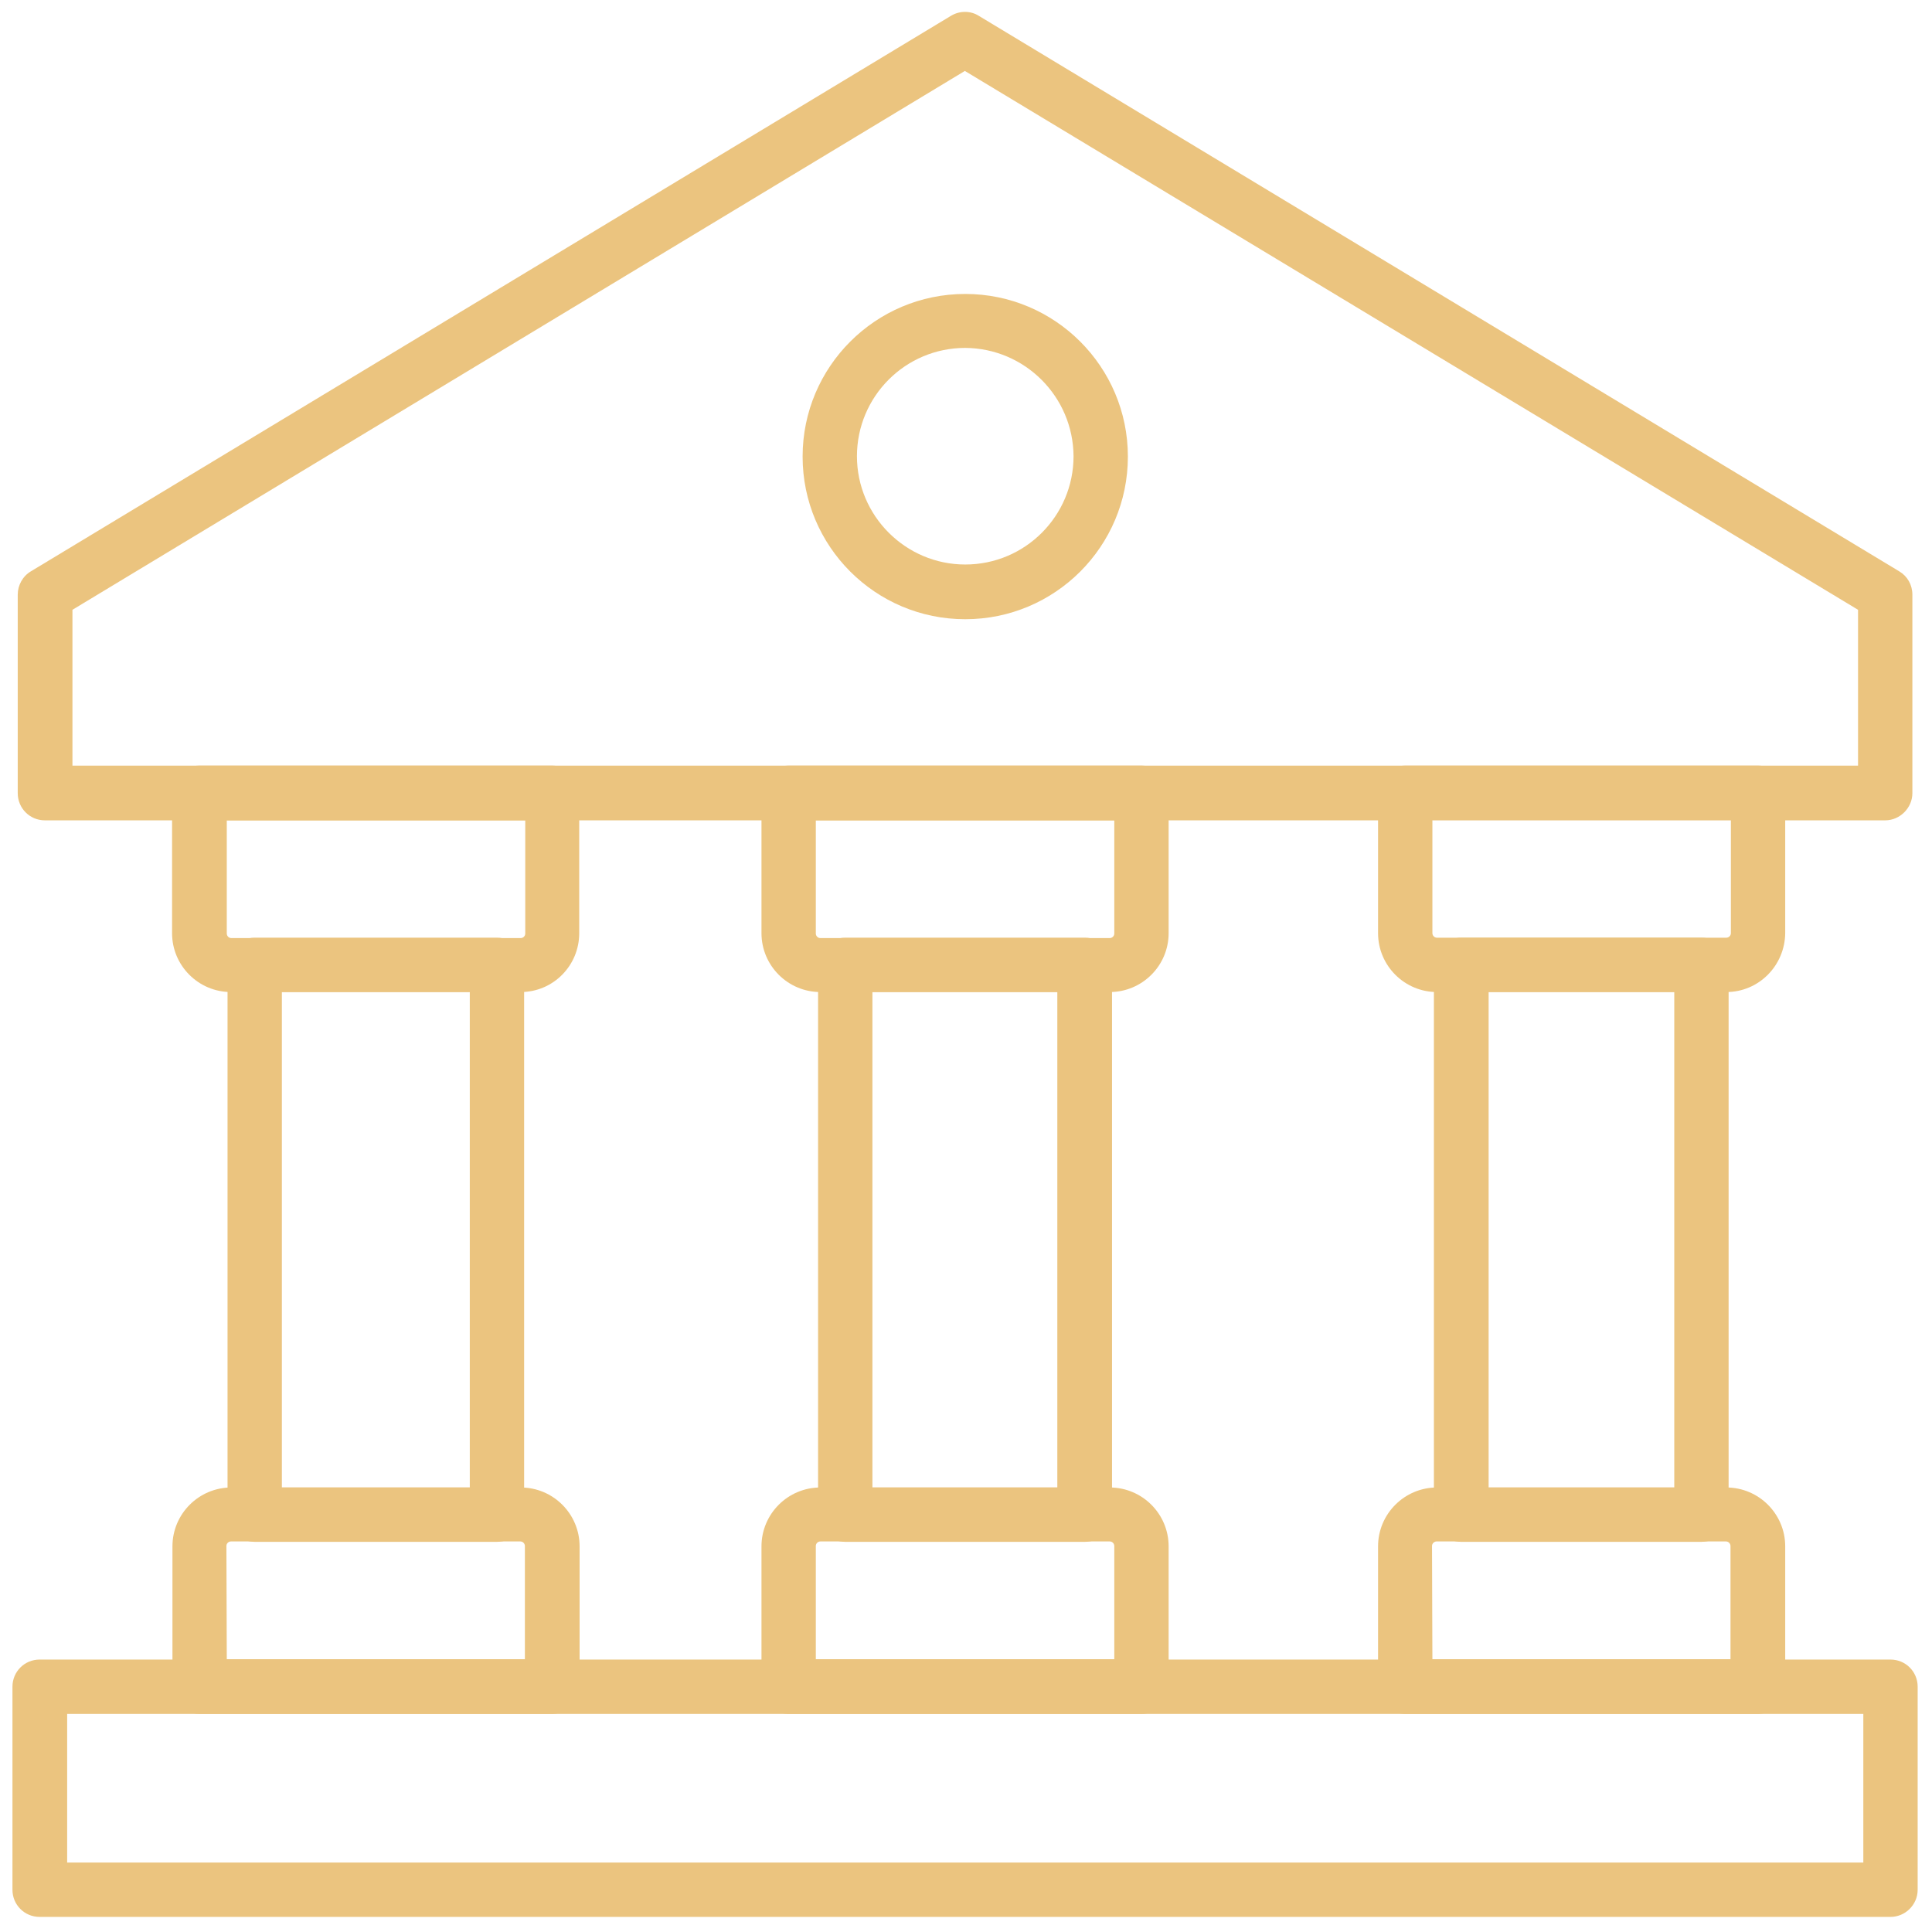 <?xml version="1.0" encoding="utf-8"?>
<!-- Generator: Adobe Illustrator 24.1.3, SVG Export Plug-In . SVG Version: 6.00 Build 0)  -->
<svg version="1.1" id="Layer_1" xmlns="http://www.w3.org/2000/svg" xmlns:xlink="http://www.w3.org/1999/xlink" x="0px" y="0px"
	 viewBox="0 0 512 512" style="enable-background:new 0 0 512 512;" xml:space="preserve">
<style type="text/css">
	.st0{fill:#EBC47F;}
</style>
<path class="st0" d="M499.6,217.4H11.9c-4,0-7.2-3.2-7.2-7.2v-52.6c0-2.5,1.3-4.9,3.5-6.2L252,4.2c2.3-1.4,5.2-1.4,7.4,0
	l243.9,147.2c2.2,1.3,3.5,3.6,3.5,6.2v52.6C506.8,214.1,503.5,217.4,499.6,217.4z M19.2,202.9h473.2v-41.3L255.7,18.8L19.2,161.6
	V202.9z"/>
<path class="st0" d="M255.8,164.1c-23.8,0-43.1-19.3-43.1-43.1s19.3-43.1,43.1-43.1c23.8,0,43.1,19.3,43.1,43.1v0
	C298.9,144.8,279.6,164.1,255.8,164.1z M255.8,92.2c-15.9,0-28.7,12.9-28.7,28.7s12.9,28.7,28.7,28.7c15.9,0,28.7-12.9,28.7-28.7
	l0,0C284.4,105.1,271.6,92.3,255.8,92.2z"/>
<path class="st0" d="M457.5,262.9h-76.7c-8.6,0-15.6-7-15.6-15.6v-37.2c0-4,3.2-7.2,7.2-7.2h93.5c4,0,7.2,3.2,7.2,7.2v37.2
	C473,255.9,466.1,262.9,457.5,262.9z M379.6,217.3v30c0,0.6,0.5,1.2,1.2,1.2h76.7c0.6,0,1.2-0.5,1.2-1.2v-30L379.6,217.3z"/>
<path class="st0" d="M450.9,408.6h-63.7c-4,0-7.2-3.2-7.2-7.2V255.7c0-4,3.2-7.2,7.2-7.2h63.7c4,0,7.2,3.2,7.2,7.2v145.7
	C458.2,405.4,454.9,408.6,450.9,408.6z M394.5,394.2h49.2V262.9h-49.2V394.2z"/>
<path class="st0" d="M465.9,454.2h-93.5c-4,0-7.2-3.2-7.2-7.2v-37.2c0-8.6,7-15.6,15.6-15.6h76.7c8.6,0,15.6,7,15.6,15.6V447
	C473.1,450.9,469.8,454.2,465.9,454.2L465.9,454.2z M379.6,439.7h79v-30c0-0.6-0.5-1.2-1.2-1.2h-76.7c-0.6,0-1.2,0.5-1.2,1.2
	L379.6,439.7z"/>
<path class="st0" d="M294.1,262.9h-76.7c-8.6,0-15.6-7-15.6-15.6v-37.2c0-4,3.2-7.2,7.2-7.2h93.5c4,0,7.2,3.2,7.2,7.2v37.2
	C309.7,255.9,302.7,262.9,294.1,262.9z M216.2,217.4v30c0,0.6,0.5,1.2,1.2,1.2h76.7c0.6,0,1.2-0.5,1.2-1.2v-30L216.2,217.4z"/>
<path class="st0" d="M287.5,408.6H224c-4,0-7.2-3.2-7.2-7.2V255.7c0-4,3.2-7.2,7.2-7.2h63.5c4,0,7.2,3.2,7.2,7.2v145.7
	C294.7,405.4,291.5,408.6,287.5,408.6z M231.2,394.2h49V262.9h-49V394.2z"/>
<path class="st0" d="M302.5,454.2H209c-4,0-7.2-3.2-7.2-7.2v-37.2c0-8.6,7-15.6,15.6-15.6h76.7c8.6,0,15.6,7,15.6,15.6V447
	C309.7,450.9,306.5,454.2,302.5,454.2z M216.2,439.7h79.1v-30c0-0.6-0.5-1.2-1.2-1.2h-76.7c-0.6,0-1.2,0.5-1.2,1.2L216.2,439.7z"/>
<path class="st0" d="M138,262.9H61.2c-8.6,0-15.6-7-15.6-15.6v-37.2c0-4,3.2-7.2,7.2-7.2h93.5c4,0,7.2,3.2,7.2,7.2v37.2
	C153.5,255.9,146.6,262.9,138,262.9L138,262.9z M60.1,217.4v30c0,0.6,0.5,1.2,1.2,1.2H138c0.6,0,1.2-0.5,1.2-1.2v-30L60.1,217.4z"/>
<path class="st0" d="M131.7,408.6H67.5c-4,0-7.2-3.2-7.2-7.2V255.7c0-4,3.2-7.2,7.2-7.2h64.2c4,0,7.2,3.2,7.2,7.2v145.7
	C138.9,405.4,135.7,408.6,131.7,408.6z M74.7,394.2h49.8V262.9H74.7V394.2z"/>
<path class="st0" d="M146.3,454.2H52.9c-4,0-7.2-3.2-7.2-7.2v-37.2c0-8.6,7-15.6,15.6-15.6H138c8.6,0,15.6,7,15.6,15.6V447
	C153.6,450.9,150.3,454.2,146.3,454.2L146.3,454.2z M60.1,439.7h79v-30c0-0.6-0.5-1.2-1.2-1.2H61.2c-0.6,0-1.2,0.5-1.2,1.2
	L60.1,439.7z"/>
<path class="st0" d="M501,508H10.5c-4,0-7.2-3.2-7.2-7.2V447c0-4,3.2-7.2,7.2-7.2H501c4,0,7.2,3.2,7.2,7.2v53.8
	C508.2,504.8,504.9,508,501,508z M17.8,493.6h476v-39.4h-476V493.6z"/>
</svg>
